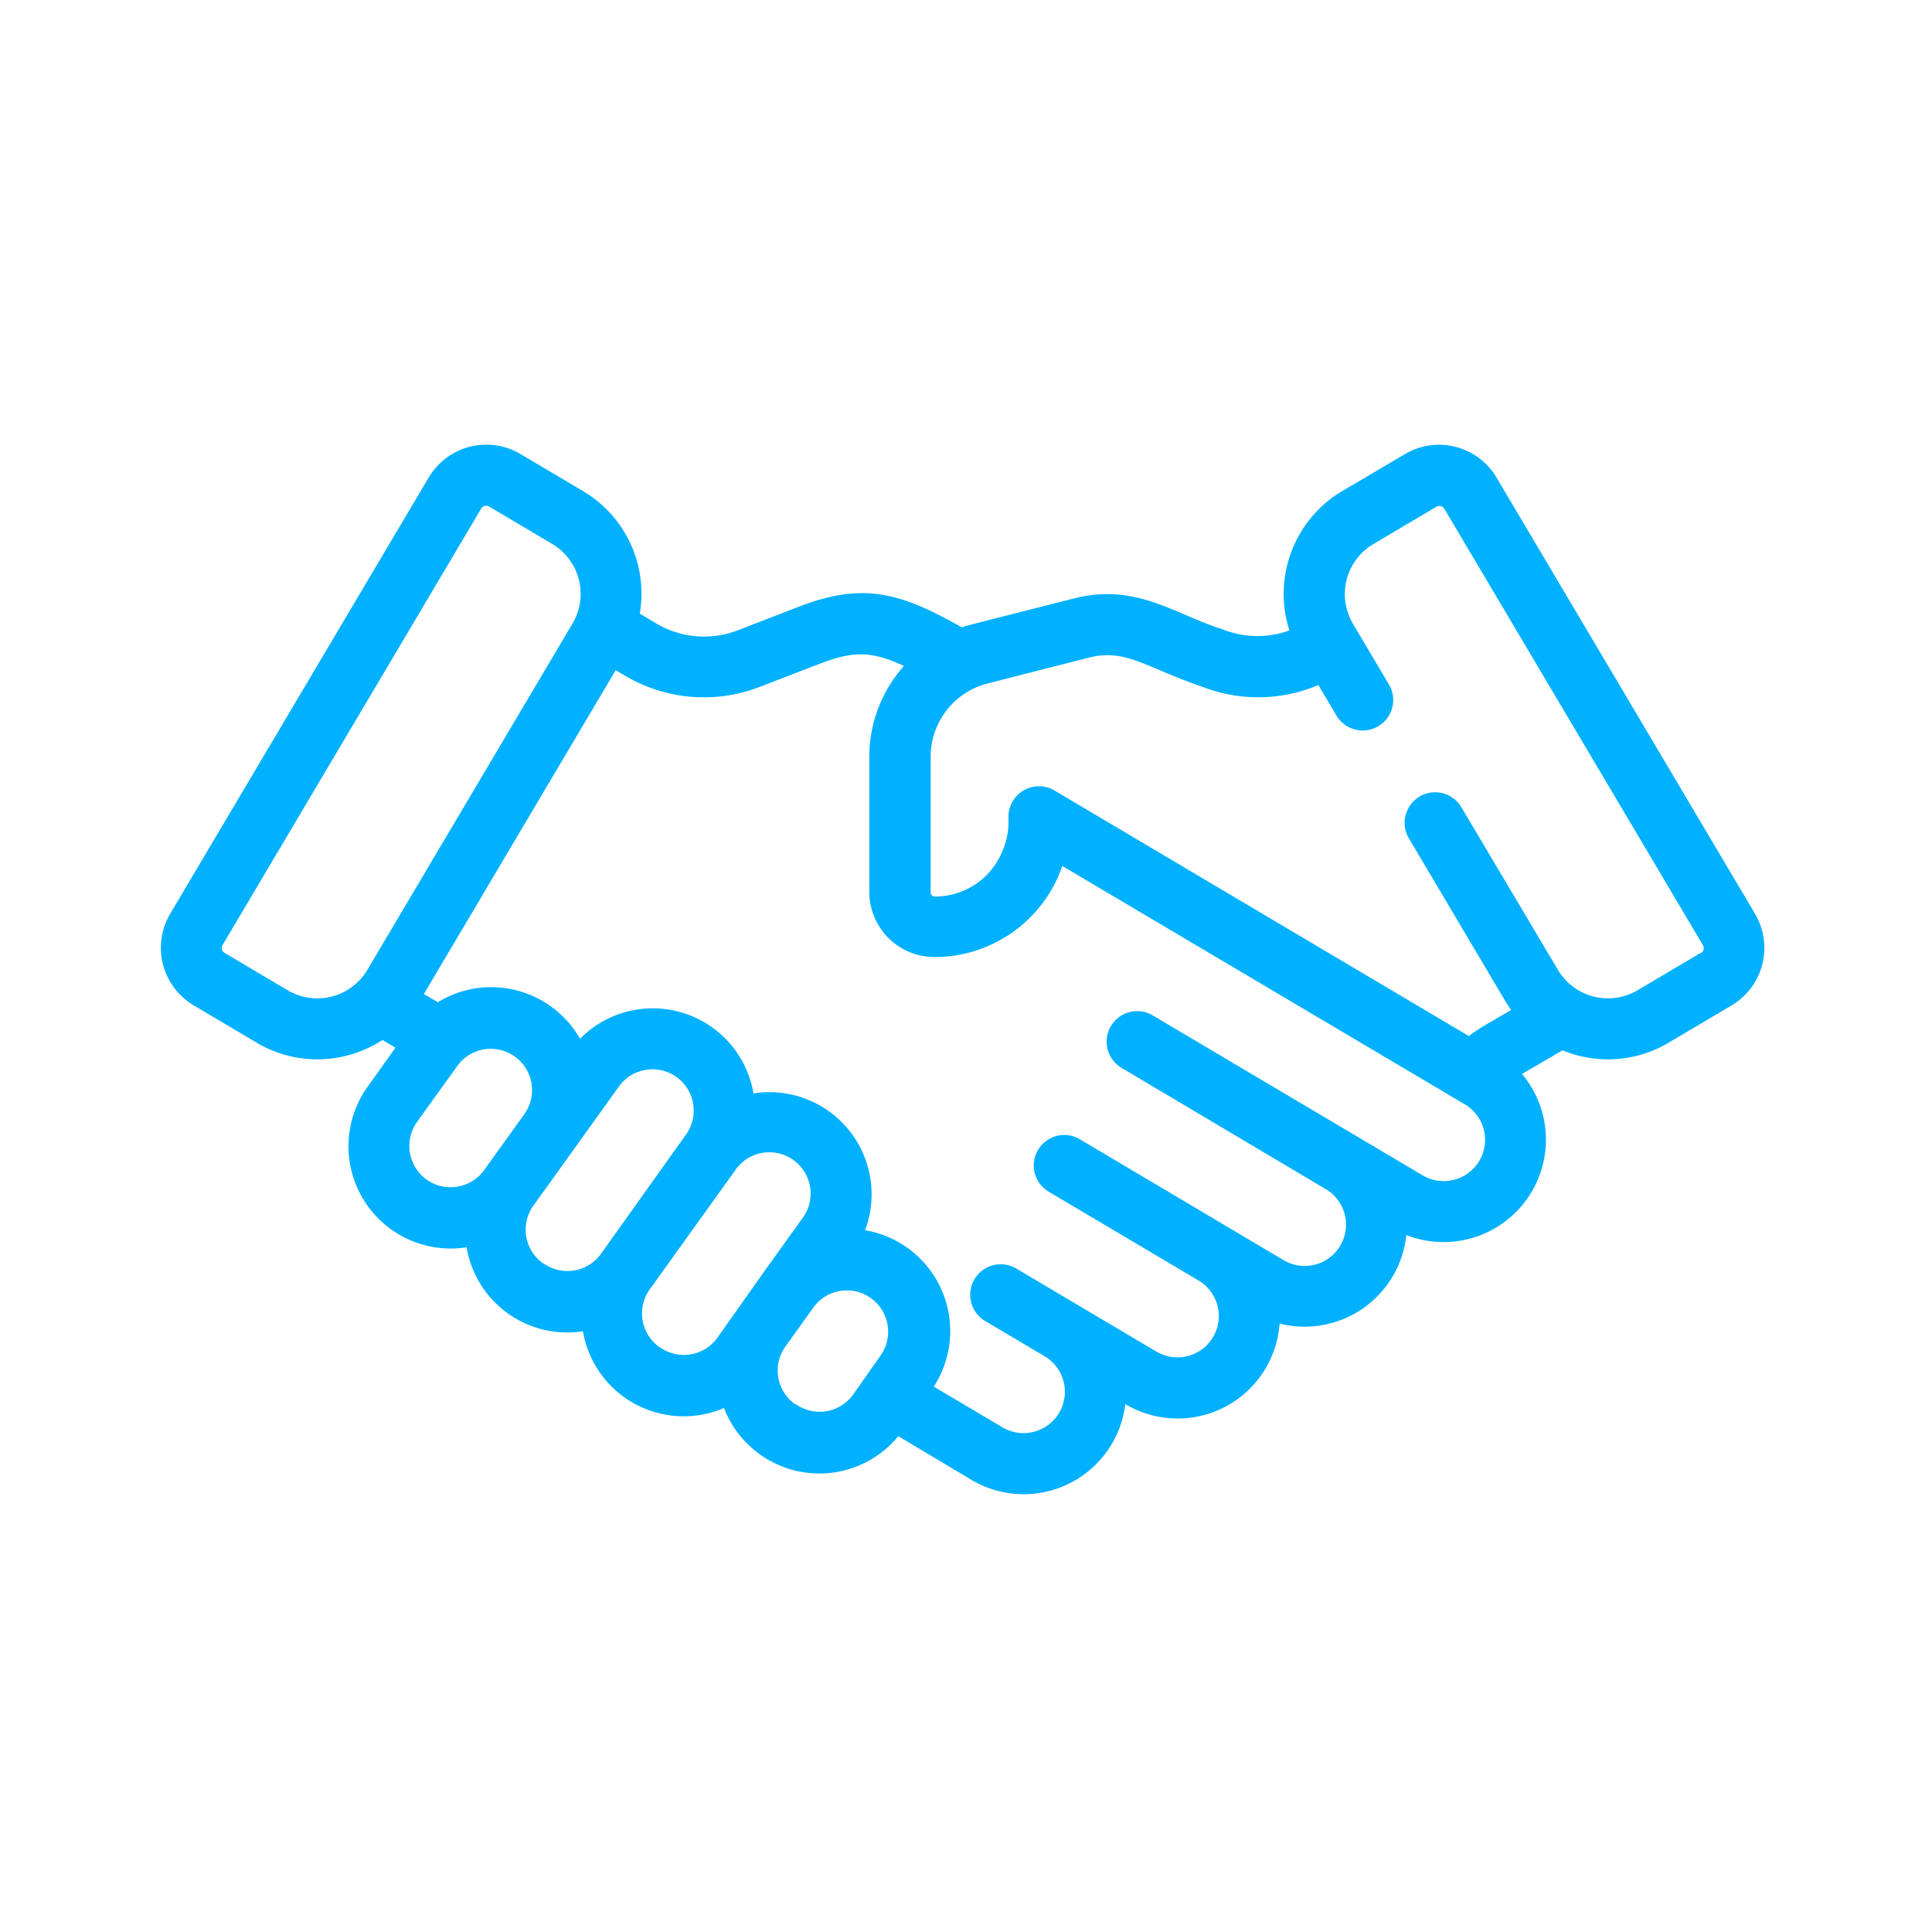 <svg xmlns="http://www.w3.org/2000/svg" viewBox="0 0 298.95 298.95"><g id="Livello_2" data-name="Livello 2"><g id="Livello_1-2" data-name="Livello 1"><rect width="298.95" height="298.95" fill="none"/><path d="M271.57,141.4l-40-67.5a10.34,10.34,0,0,0-14.18-3.63L207.67,76a18.49,18.49,0,0,0-8.15,21.55,14.45,14.45,0,0,1-10.18-.11c-7.68-2.42-13.52-7.28-23.16-4.84-16.38,4.17-15.88,4-17.36,4.47C139.23,91.64,133.47,90,123.29,94l-9.07,3.51a14.52,14.52,0,0,1-12.71-1.06L99,94.94A18.44,18.44,0,0,0,90.23,76h0l-9.72-5.76A10.36,10.36,0,0,0,66.33,73.9l-40,67.5A10.35,10.35,0,0,0,30,155.58l9.73,5.77a18.36,18.36,0,0,0,9.37,2.57,18.57,18.57,0,0,0,10.09-3l2,1.2-4.28,6A15.82,15.82,0,0,0,72.2,193a15.8,15.8,0,0,0,18,13,15.82,15.82,0,0,0,21.83,11.87A15.81,15.81,0,0,0,139,222.23L150.34,229a15.84,15.84,0,0,0,23.79-11.73h0A15.82,15.82,0,0,0,198,204.8a15.82,15.82,0,0,0,19.61-13.69,15.84,15.84,0,0,0,17.9-24.93l6.27-3.66a18.37,18.37,0,0,0,16.42-1.18l9.73-5.76a10.34,10.34,0,0,0,3.63-14.18ZM44.5,153.22l-9.73-5.76a.92.92,0,0,1-.32-1.25l40-67.5a.9.9,0,0,1,1.25-.32l9.72,5.76A9,9,0,0,1,88.58,96.5L56.85,150.06a9,9,0,0,1-12.35,3.16ZM66,182.52a6.4,6.4,0,0,1-1.46-8.92l6.29-8.76a6.39,6.39,0,0,1,10.38,7.45l-6.29,8.76A6.41,6.41,0,0,1,66,182.52Zm18,12.95a6.4,6.4,0,0,1-1.47-8.91l6.3-8.77h0l6.94-9.67a6.32,6.32,0,0,1,4.15-2.57,6.2,6.2,0,0,1,1.05-.09,6.38,6.38,0,0,1,5.17,10.11L93,194A6.39,6.39,0,0,1,84.07,195.47Zm18,12.95a6.39,6.39,0,0,1-1.46-8.91h0l13.23-18.43a6.39,6.39,0,1,1,10.38,7.45l-5.88,8.19h0L111,207a6.38,6.38,0,0,1-8.91,1.46Zm21,8.84a6.38,6.38,0,0,1-1.47-8.9l4.4-6.14a6.39,6.39,0,0,1,10.38,7.45L132,215.8A6.38,6.38,0,0,1,123.11,217.26ZM228.9,179.63a6.4,6.4,0,0,1-8.76,2.24l-41.77-24.75a4.72,4.72,0,0,0-4.82,8.12L205.14,184h0a6.39,6.39,0,1,1-6.51,11L167,176.23a4.72,4.72,0,0,0-4.81,8.12l23.27,13.79h0a6.39,6.39,0,1,1-6.52,11l-12.49-7.4h0l-9.11-5.4a4.72,4.72,0,1,0-4.81,8.12l9.11,5.4h0a6.39,6.39,0,0,1-6.52,11l-10.63-6.3a15.82,15.82,0,0,0-10.63-24.2,15.81,15.81,0,0,0-17.27-21.17,15.81,15.81,0,0,0-26.84-8.46,15.82,15.82,0,0,0-22-5.65l-2.16-1.27,29.68-50.11,1.42.84a23.91,23.91,0,0,0,20.91,1.73l9.08-3.5c5.19-2,8-2.14,13.19.28a21.14,21.14,0,0,0-5.36,14.07V138a10.1,10.1,0,0,0,10.07,10.09h0A20.91,20.91,0,0,0,164.38,134l62.28,36.88a6.39,6.39,0,0,1,2.24,8.75Zm34.23-32.17-9.73,5.76a9,9,0,0,1-12.34-3.16L226.18,125a4.72,4.72,0,1,0-8.12,4.81l14.87,25.11c.28.47.59.92.9,1.36l-4.13,2.41a24.82,24.82,0,0,0-2.41,1.63l-64.12-38a4.73,4.73,0,0,0-7.13,4.06,12,12,0,0,1-3.35,9,11.31,11.31,0,0,1-8.07,3.35h0A.65.65,0,0,1,144,138V117.11a11.73,11.73,0,0,1,8.85-11.36l15.67-4c5.69-1.44,8.91,1.6,17.42,4.48A23.84,23.84,0,0,0,204,106l2.85,4.81a4.72,4.72,0,0,0,8.12-4.81l-5.61-9.47a9,9,0,0,1,3.16-12.35l9.73-5.76a.92.92,0,0,1,1.25.32l40,67.5a.91.91,0,0,1-.32,1.25Z" fill="#00b1ff"/></g></g></svg>